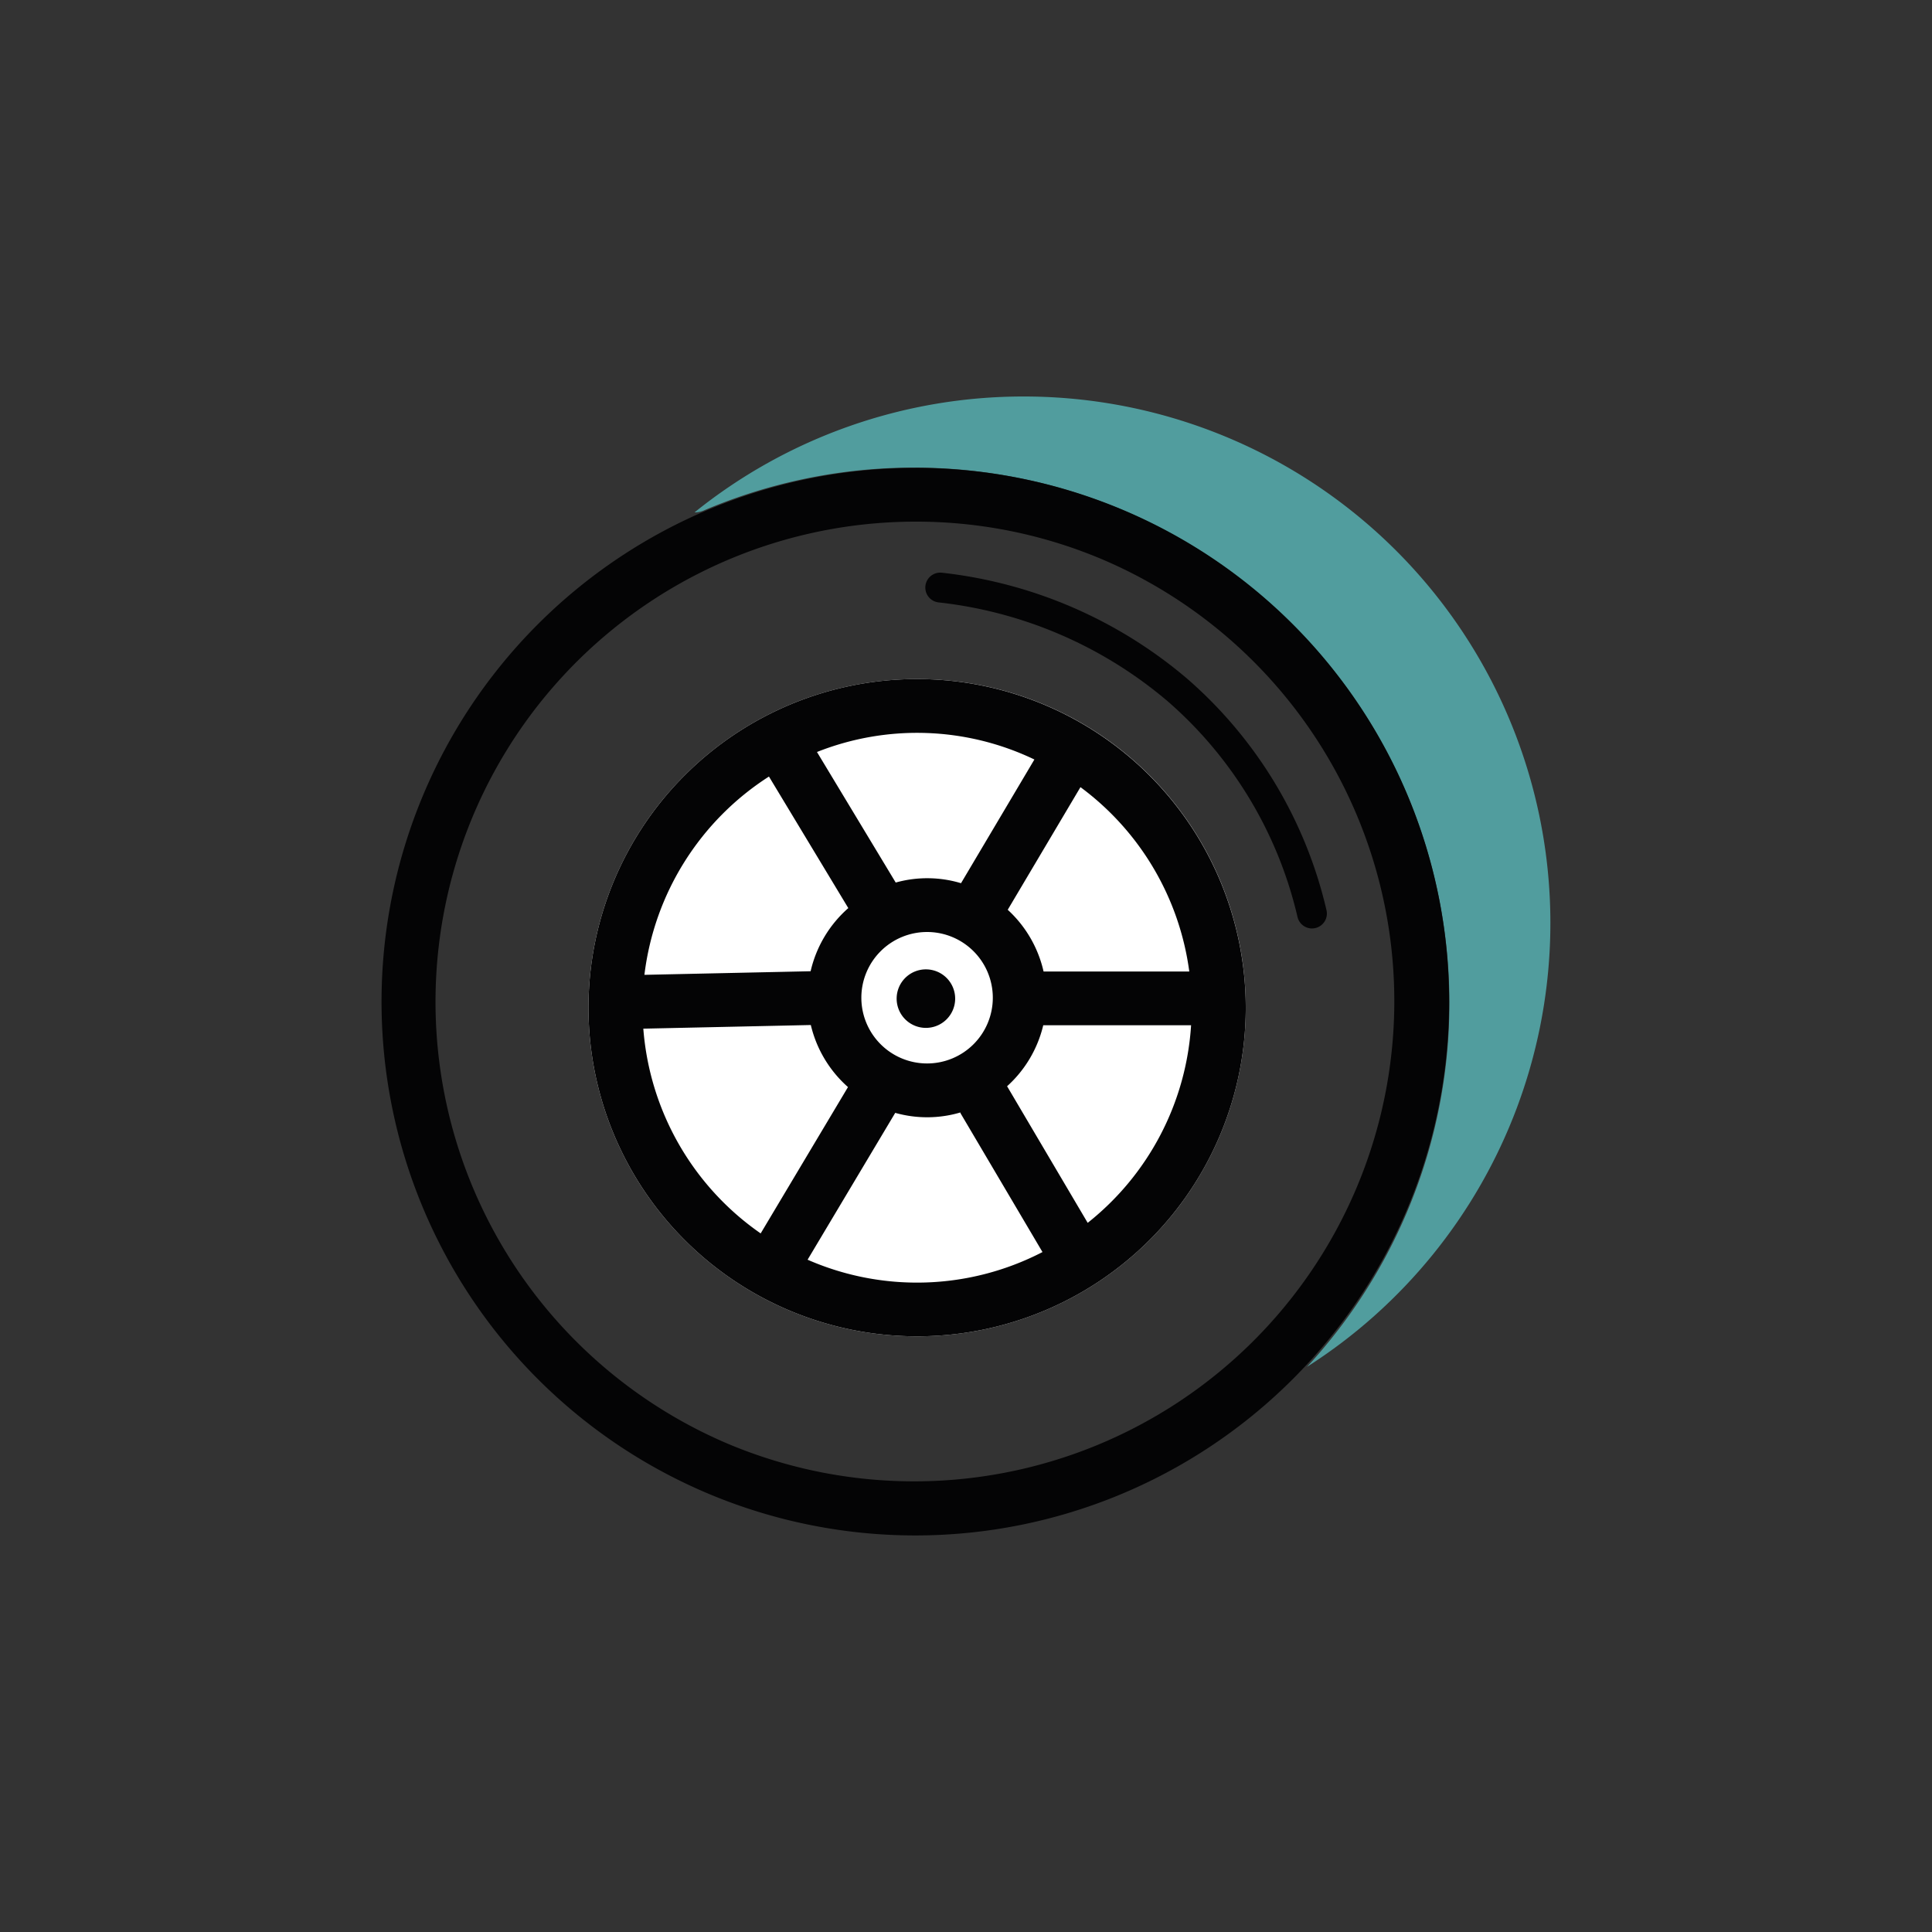 <svg xmlns="http://www.w3.org/2000/svg" xmlns:xlink="http://www.w3.org/1999/xlink" width="97" height="97" viewBox="0 0 97 97">
  <rect x="0" y="0" width="97" height="97" fill="#333333" stroke="none"/>
  <defs>
    <clipPath id="clip-path">
      <rect id="Rectangle_680" data-name="Rectangle 680" width="58.687" height="57.186" transform="translate(0 0)" fill="none"/>
    </clipPath>
  </defs>
  <g id="accessoires" transform="translate(-515 -551)">
    <rect id="Rectangle_678" data-name="Rectangle 678" width="97" height="97" transform="translate(515 551)" fill="none"/>
    <g id="Groupe_7808" data-name="Groupe 7808" transform="translate(534.156 570.907)">
      <g id="Groupe_7807" data-name="Groupe 7807" clip-path="url(#clip-path)">
        <path id="Tracé_13232" data-name="Tracé 13232" d="M32.252,0A26.32,26.32,0,0,0,15.714,5.818a1.166,1.166,0,0,0,.452-.09,26.891,26.891,0,0,1,30.3,42.989A26.432,26.432,0,0,0,32.252,0" fill="#519d9e"/>
        <path id="Tracé_13233" data-name="Tracé 13233" d="M26.89,14.186a16.5,16.5,0,1,1-16.5,16.5,16.5,16.5,0,0,1,16.5-16.5" fill="#fff"/>
        <path id="Tracé_13234" data-name="Tracé 13234" d="M27.39,24.186a6,6,0,1,1-6,6,6,6,0,0,1,6-6" fill="#fff"/>
        <line id="Ligne_1" data-name="Ligne 1" x1="4.674" y2="7.879" transform="translate(29.94 17.777)" fill="#fff"/>
        <line id="Ligne_2" data-name="Ligne 2" x2="4.72" y2="7.826" transform="translate(20.229 17.754)" fill="#fff"/>
        <line id="Ligne_3" data-name="Ligne 3" x2="9.166" transform="translate(32.813 30.219)" fill="#fff"/>
        <line id="Ligne_4" data-name="Ligne 4" x2="4.176" y2="7.073" transform="translate(30.241 35.31)" fill="#fff"/>
        <line id="Ligne_5" data-name="Ligne 5" x1="4.715" y2="7.9" transform="translate(20.015 35.109)" fill="#fff"/>
        <line id="Ligne_6" data-name="Ligne 6" x1="9.561" y2="0.208" transform="translate(12.609 30.192)" fill="#fff"/>
        <path id="Tracé_13235" data-name="Tracé 13235" d="M26.8,6.283a24.109,24.109,0,0,0-9.381,46.31A24.109,24.109,0,0,0,36.183,8.176,23.952,23.952,0,0,0,26.8,6.283m0-2.7A26.8,26.8,0,1,1,0,30.385a26.8,26.8,0,0,1,26.8-26.8" fill="#040405"/>
        <path id="Tracé_13236" data-name="Tracé 13236" d="M46.717,26.709a.75.75,0,0,1-.729-.579A20.5,20.5,0,0,0,39.48,15.311,21.376,21.376,0,0,0,27.988,10.34a.75.75,0,1,1,.168-1.49,22.875,22.875,0,0,1,12.3,5.325,21.991,21.991,0,0,1,6.987,11.613.749.749,0,0,1-.558.9.727.727,0,0,1-.172.02" fill="#040405"/>
        <path id="Tracé_13237" data-name="Tracé 13237" d="M26.89,14.186a16.5,16.5,0,1,0,16.5,16.5,16.518,16.518,0,0,0-16.5-16.5M40.556,28.87H33.239a6,6,0,0,0-1.8-3.1l3.652-6.157a13.783,13.783,0,0,1,5.463,9.254M24.09,30.186a3.3,3.3,0,1,1,3.3,3.3,3.3,3.3,0,0,1-3.3-3.3m8.688-11.961-3.684,6.211a5.88,5.88,0,0,0-3.279-.033l-3.953-6.554a13.623,13.623,0,0,1,10.916.376m-13.327.856,3.984,6.605a6,6,0,0,0-1.892,3.17l-8.345.181a13.8,13.8,0,0,1,6.253-9.956M13.143,31.739l8.41-.183a6,6,0,0,0,1.866,3.116l-4.384,7.347a13.8,13.8,0,0,1-5.892-10.28m8.248,11.6,4.4-7.373a5.885,5.885,0,0,0,3.268-.019c.009.017.008.035.018.052l4.107,6.956a13.7,13.7,0,0,1-11.794.384m14.064-1.85L31.407,34.63a5.987,5.987,0,0,0,1.815-3.061h7.423a13.772,13.772,0,0,1-5.19,9.918" fill="#040405"/>
        <path id="Tracé_13238" data-name="Tracé 13238" d="M28.8,30.236A1.469,1.469,0,1,0,27.331,31.7,1.469,1.469,0,0,0,28.8,30.236" fill="#040405"/>
      </g>
    </g>
  </g>
</svg>
